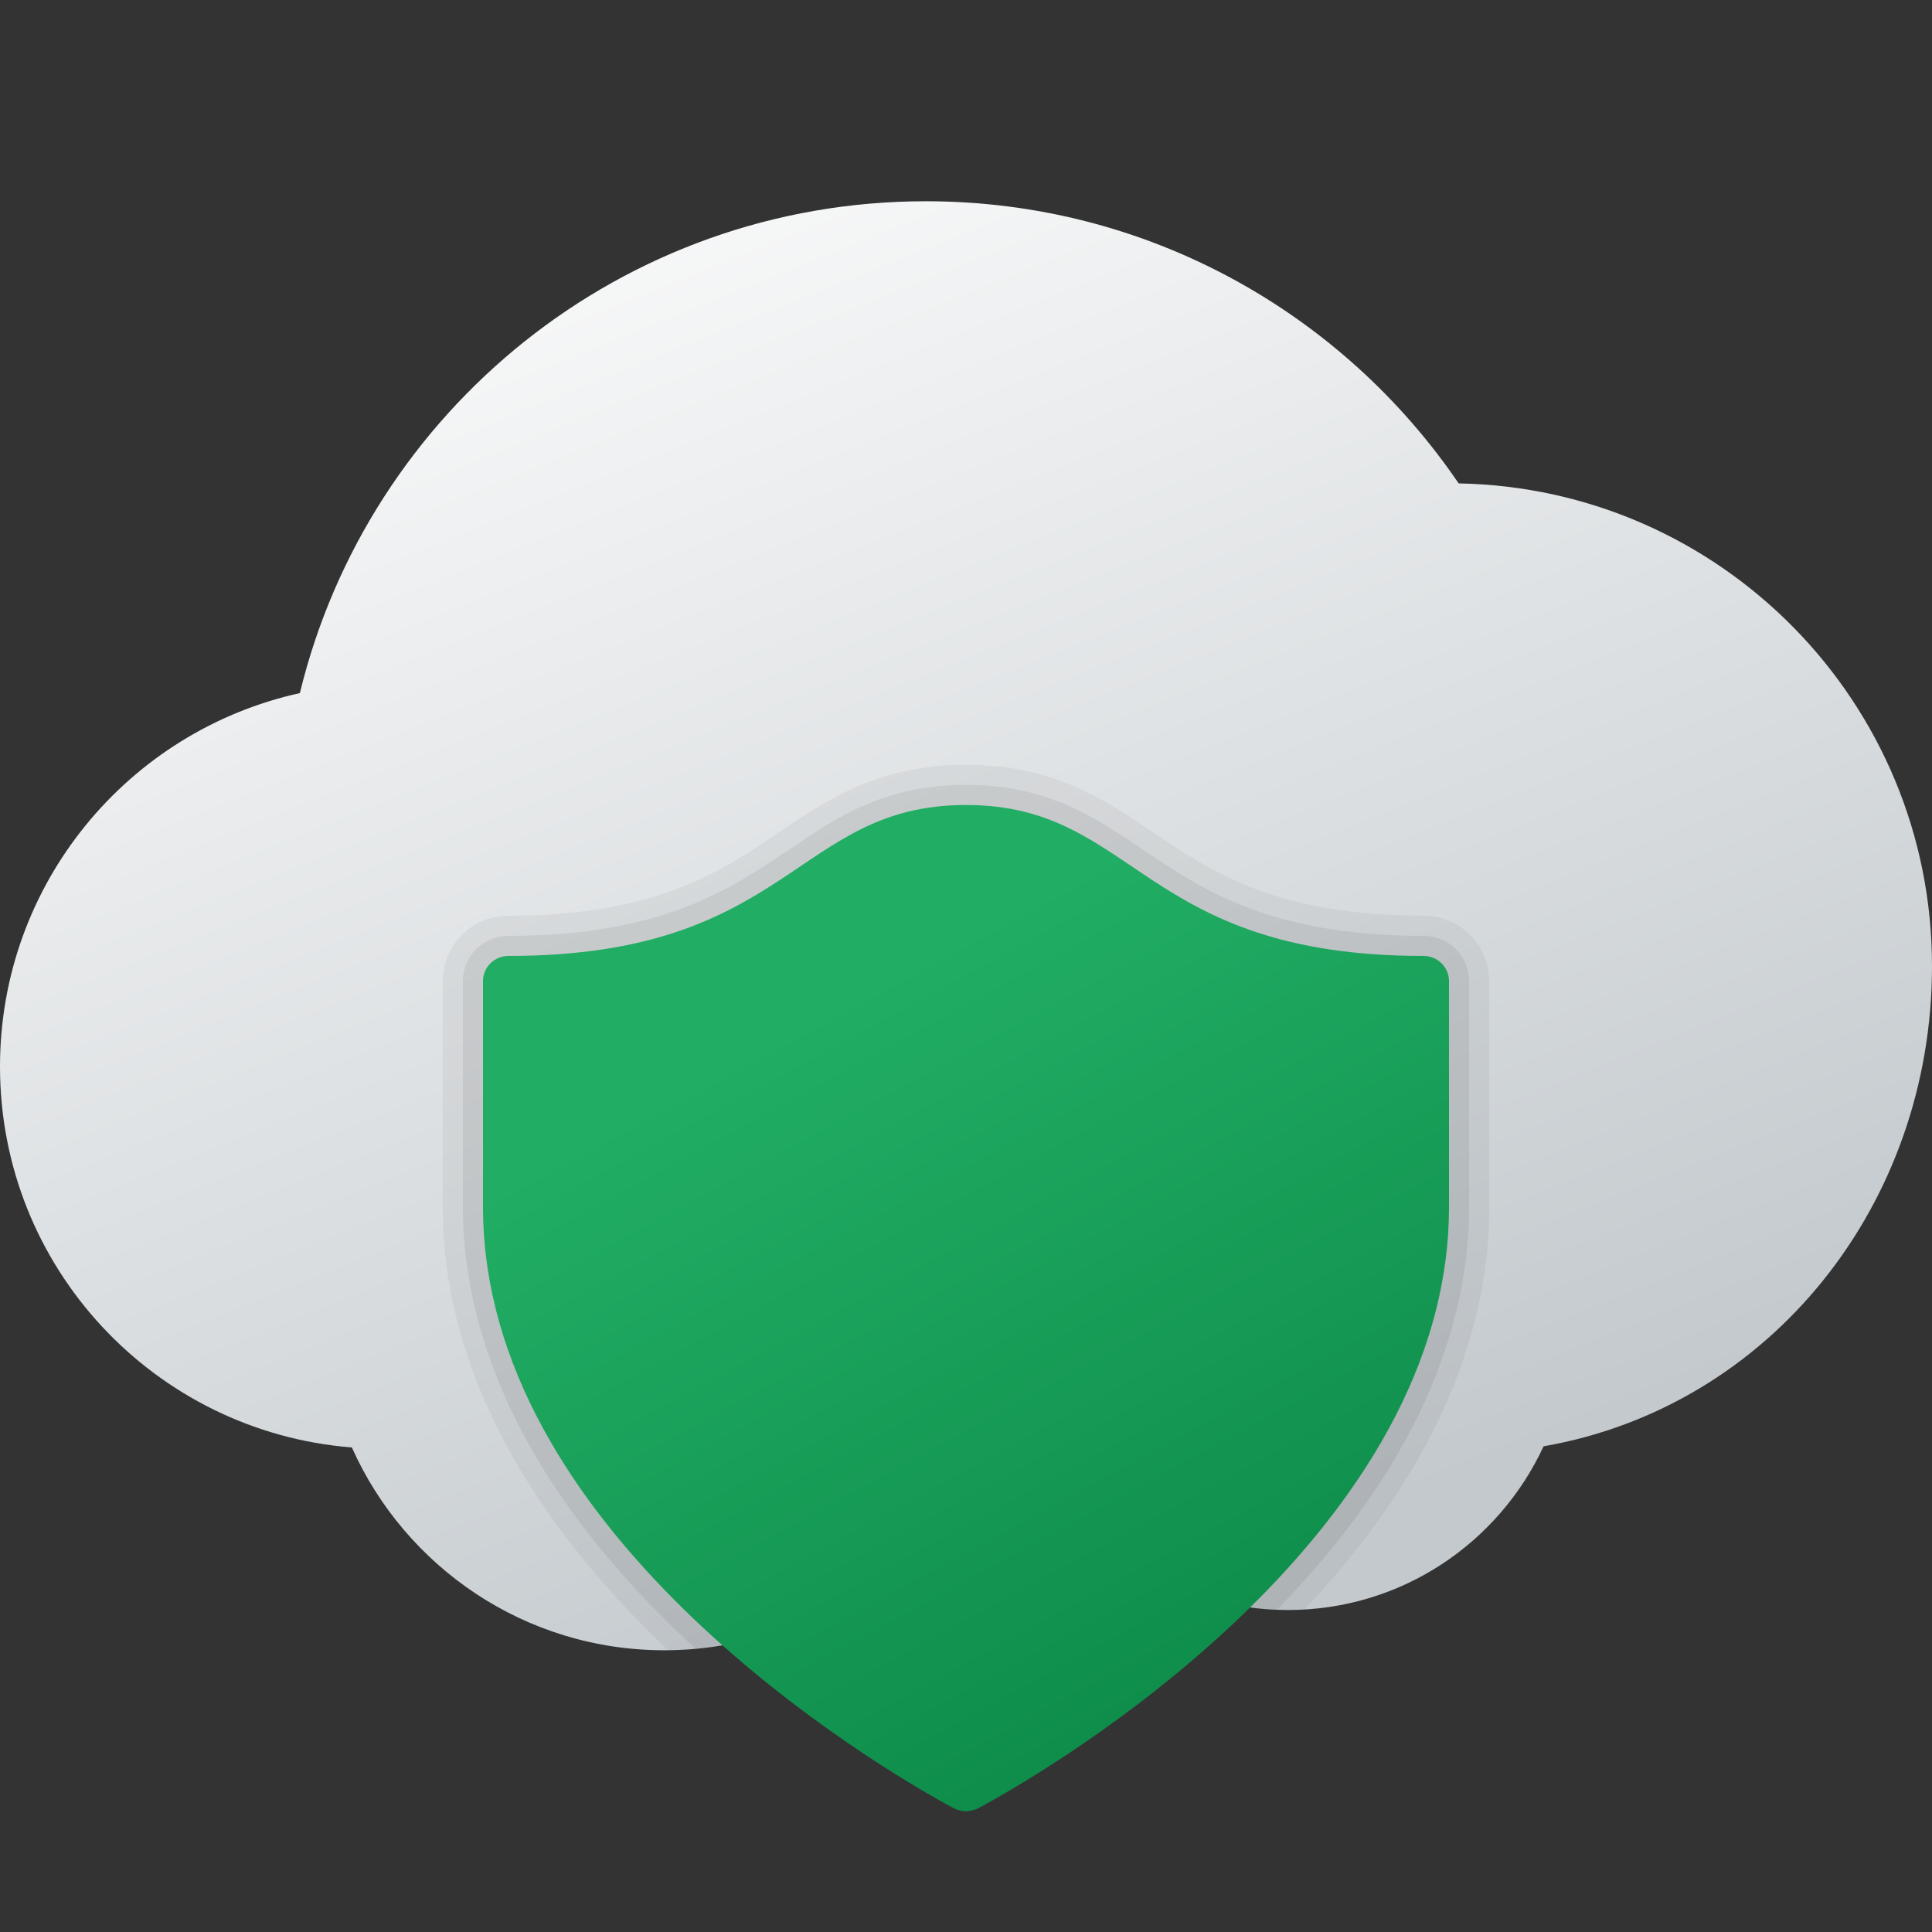 <svg width="48" height="48" viewBox="0 0 48 48" fill="none" xmlns="http://www.w3.org/2000/svg">
<rect x="0" y="0" width="48" height="48" fill="#333333" stroke="none"/>
<path d="M48 24C48 17.45 42.76 12.13 36.24 12.01C33.36 7.78 28.51 5 23 5C15.46 5 9.15 10.21 7.45 17.22C3.18 18.16 0 21.96 0 26.5C0 31.494 3.848 35.575 8.742 35.962C10.068 38.929 13.04 41 16.5 41C19.945 41 22.905 38.947 24.24 36H25.683C26.807 38.363 29.21 40 32 40C34.817 40 37.239 38.332 38.35 35.933C43.984 34.95 48 29.927 48 24Z" fill="url(#paint0_linear_377_181)"/>
<path opacity="0.05" d="M37 24.38V30C37 30.91 36.89 31.83 36.66 32.74C35.97 35.54 34.3 37.99 32.41 39.98C32.28 40 32.14 40 32 40C31.91 40 31.82 40 31.73 39.99C29.06 39.89 26.77 38.28 25.68 36H24.24C23 38.72 20.39 40.68 17.28 40.96C17.06 40.99 16.83 41 16.6 41C14.33 38.85 12.16 36.05 11.34 32.74C11.11 31.83 11 30.91 11 30V24.38C11 23.48 11.73 22.75 12.63 22.75C16.28 22.75 17.9 21.66 19.32 20.7C20.56 19.86 21.84 19 24 19C26.16 19 27.44 19.86 28.68 20.7C30.1 21.66 31.72 22.75 35.37 22.75C36.27 22.75 37 23.48 37 24.38Z" fill="black"/>
<path opacity="0.07" d="M36.5 24.38V30C36.5 30.86 36.39 31.75 36.17 32.62C35.46 35.5 33.68 37.99 31.73 39.99C29.06 39.89 26.77 38.28 25.68 36H24.24C23 38.72 20.39 40.68 17.28 40.96C14.95 38.82 12.66 35.99 11.83 32.62C11.61 31.75 11.5 30.86 11.5 30V24.38C11.5 23.75 12.01 23.25 12.63 23.25C16.43 23.25 18.12 22.11 19.6 21.11C20.83 20.28 21.99 19.5 24 19.5C26.01 19.5 27.17 20.28 28.4 21.11C29.88 22.11 31.57 23.25 35.37 23.25C35.99 23.25 36.5 23.75 36.5 24.38Z" fill="black"/>
<path d="M35.368 23.75C28.344 23.75 28.245 20 24 20C19.755 20 19.656 23.75 12.632 23.75C12.283 23.75 12 24.03 12 24.375C12 24.375 12 28.035 12 30C12 30.861 12.112 31.695 12.311 32.5C14.165 40.004 23.73 44.942 23.73 44.942C23.73 44.942 23.863 45 24 45C24.128 45 24.27 44.942 24.27 44.942C24.27 44.942 33.835 40.005 35.689 32.5C35.888 31.695 36 30.861 36 30C36 28.035 36 24.375 36 24.375C36 24.03 35.717 23.75 35.368 23.75Z" fill="url(#paint1_linear_377_181)"/>
<defs>
<linearGradient id="paint0_linear_377_181" x1="14.85" y1="2.281" x2="30.567" y2="41.316" gradientUnits="userSpaceOnUse">
<stop stop-color="#FCFCFC"/>
<stop offset="0.95" stop-color="#C3C9CD"/>
</linearGradient>
<linearGradient id="paint1_linear_377_181" x1="21.786" y1="24.408" x2="34.116" y2="47.087" gradientUnits="userSpaceOnUse">
<stop stop-color="#21AD64"/>
<stop offset="1" stop-color="#088242"/>
</linearGradient>
</defs>
</svg>
